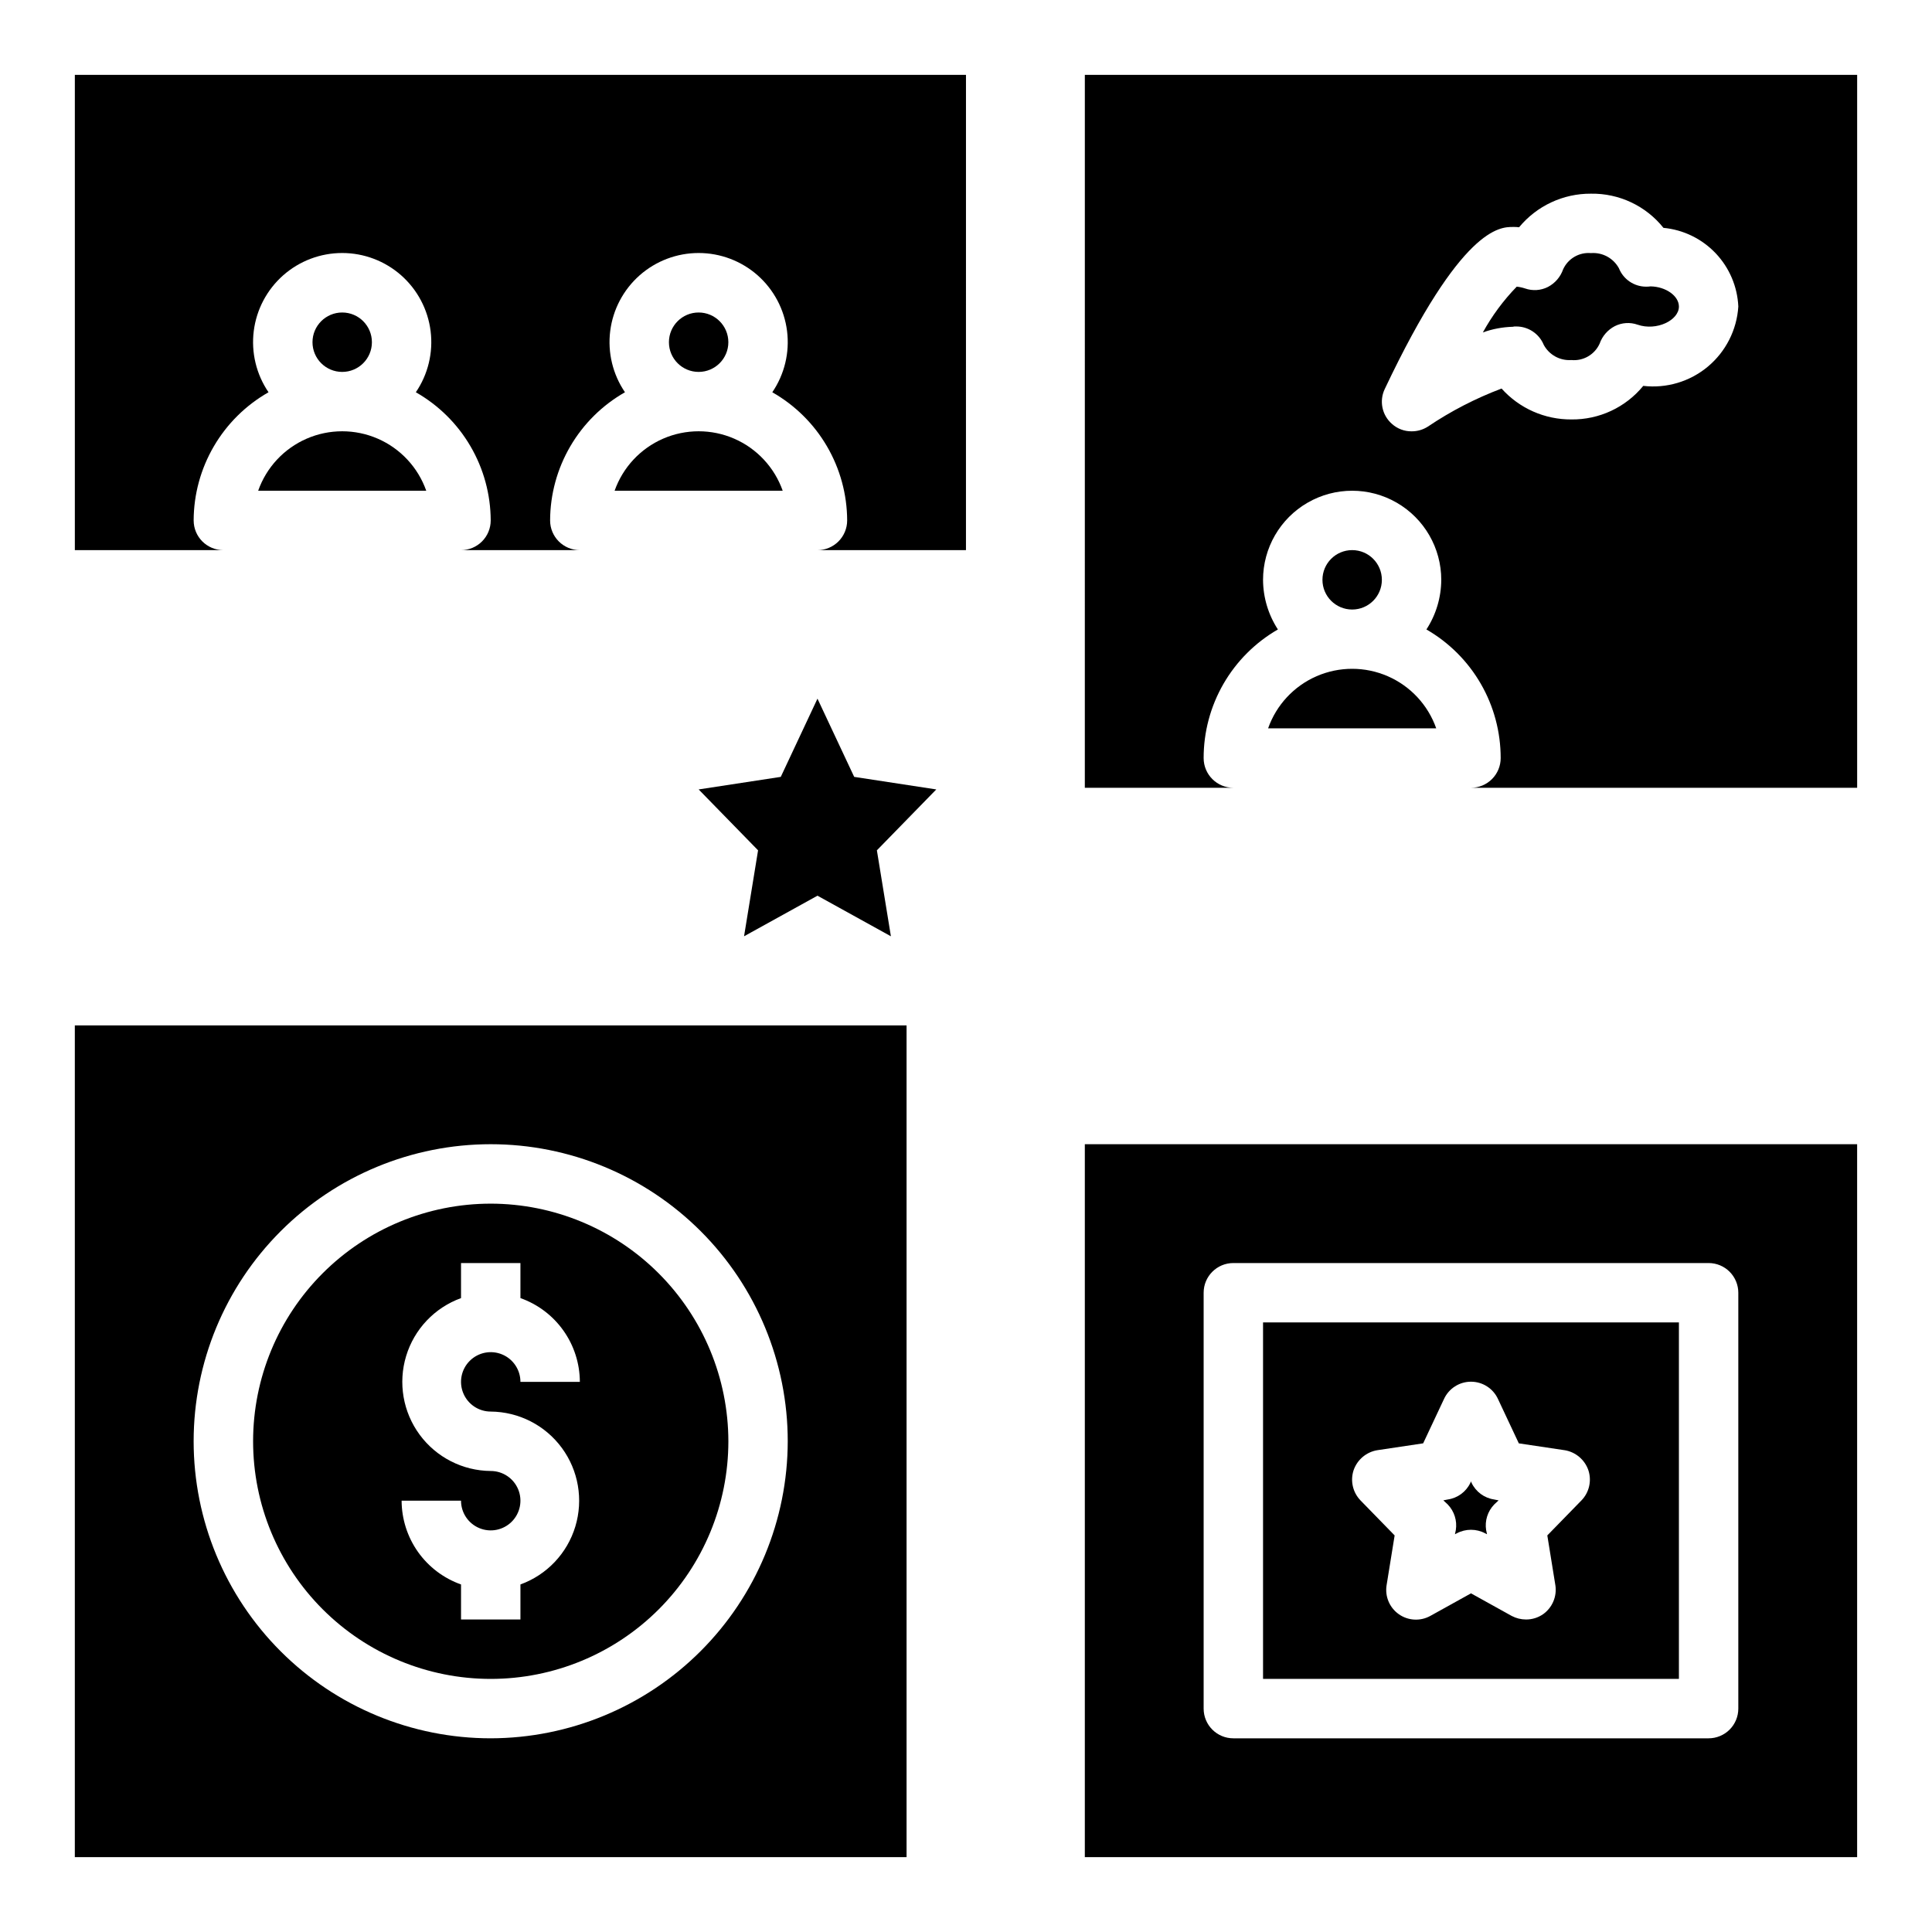 <?xml version="1.0" encoding="UTF-8"?>
<!-- Uploaded to: SVG Repo, www.svgrepo.com, Generator: SVG Repo Mixer Tools -->
<svg fill="#000000" width="800px" height="800px" version="1.1" viewBox="144 144 512 512" xmlns="http://www.w3.org/2000/svg">
 <g>
  <path d="m337.02 234.69c0 4.348-3.527 7.871-7.875 7.871-4.348 0-7.871-3.523-7.871-7.871s3.523-7.875 7.871-7.875c4.348 0 7.875 3.527 7.875 7.875"/>
  <path d="m195.32 281.92c0.023-6.906 1.871-13.684 5.356-19.648 3.484-5.965 8.48-10.906 14.484-14.32-3.238-4.754-4.629-10.527-3.91-16.234 0.719-5.711 3.496-10.957 7.809-14.766 4.316-3.805 9.871-5.902 15.625-5.902 5.75 0 11.305 2.098 15.621 5.902 4.312 3.809 7.09 9.055 7.809 14.766 0.719 5.707-0.672 11.48-3.91 16.234 6.008 3.414 11.004 8.355 14.484 14.32 3.484 5.965 5.332 12.742 5.356 19.648 0 2.09-0.832 4.09-2.305 5.566-1.477 1.477-3.481 2.305-5.566 2.305h31.488c-4.348 0-7.875-3.523-7.875-7.871 0.023-6.906 1.871-13.684 5.356-19.648 3.481-5.965 8.48-10.906 14.484-14.32-3.238-4.754-4.629-10.527-3.91-16.234 0.719-5.711 3.496-10.957 7.809-14.766 4.316-3.805 9.871-5.902 15.621-5.902 5.754 0 11.309 2.098 15.625 5.902 4.312 3.809 7.09 9.055 7.809 14.766 0.719 5.707-0.672 11.48-3.91 16.234 6.004 3.414 11.004 8.355 14.484 14.32 3.484 5.965 5.332 12.742 5.356 19.648 0 2.09-0.832 4.09-2.309 5.566s-3.477 2.305-5.566 2.305h39.359l0.004-125.95h-236.16v125.95h39.363c-4.348 0-7.875-3.523-7.875-7.871z"/>
  <path d="m242.56 234.69c0 4.348-3.523 7.871-7.871 7.871s-7.875-3.523-7.875-7.871 3.527-7.875 7.875-7.875 7.871 3.527 7.871 7.875"/>
  <path d="m212.42 274.05h44.539c-2.184-6.184-6.836-11.18-12.848-13.797-6.008-2.613-12.836-2.613-18.848 0-6.012 2.617-10.664 7.613-12.844 13.797z"/>
  <path d="m306.88 274.05h44.543c-2.184-6.184-6.836-11.18-12.848-13.797-6.012-2.613-12.836-2.613-18.848 0-6.012 2.617-10.664 7.613-12.848 13.797z"/>
  <path d="m545.32 230.52h0.473c3.207-0.02 6.102 1.914 7.32 4.879 1.441 2.66 4.305 4.231 7.32 4.016 3.16 0.301 6.164-1.438 7.481-4.332 0.699-2 2.133-3.66 4.012-4.644 1.883-0.953 4.074-1.094 6.062-0.391 5.039 1.73 10.941-1.18 10.941-4.801 0-2.832-3.465-5.273-7.477-5.352v-0.004c-0.391 0.055-0.785 0.082-1.18 0.078-3.188 0.012-6.059-1.922-7.242-4.879-1.465-2.68-4.359-4.25-7.402-4.016-3.137-0.277-6.106 1.457-7.398 4.328-0.699 2.004-2.137 3.664-4.016 4.644-1.883 0.953-4.07 1.094-6.062 0.395-0.715-0.238-1.453-0.398-2.203-0.473-3.519 3.621-6.539 7.699-8.973 12.125 2.555-0.918 5.238-1.422 7.949-1.496z"/>
  <path d="m431.49 352.77h39.359c-4.348 0-7.871-3.523-7.871-7.871-0.008-6.91 1.809-13.699 5.262-19.684 3.457-5.984 8.43-10.953 14.418-14.402-2.547-3.914-3.914-8.477-3.938-13.145 0-8.438 4.5-16.234 11.809-20.453 7.305-4.219 16.309-4.219 23.617 0 7.305 4.219 11.805 12.016 11.805 20.453-0.023 4.668-1.387 9.23-3.934 13.145 5.988 3.449 10.961 8.418 14.414 14.402 3.457 5.984 5.269 12.773 5.266 19.684 0 2.086-0.828 4.09-2.305 5.566-1.477 1.477-3.481 2.305-5.566 2.305h102.34v-188.93h-204.67zm79.504-105.72c20.309-42.902 30.543-42.902 33.93-42.902v-0.004c0.555-0.012 1.105 0.016 1.652 0.082 4.691-5.68 11.688-8.949 19.051-8.898 7.461-0.117 14.551 3.227 19.207 9.055 5.269 0.5 10.176 2.887 13.82 6.719 3.648 3.836 5.785 8.855 6.019 14.141-0.398 6.191-3.32 11.945-8.082 15.922-4.762 3.973-10.949 5.816-17.109 5.098-4.668 5.707-11.68 8.98-19.051 8.895-7.055 0.043-13.789-2.934-18.5-8.188-6.875 2.59-13.426 5.973-19.52 10.078-1.293 0.832-2.797 1.27-4.332 1.258-1.918 0.02-3.769-0.684-5.195-1.965-2.652-2.316-3.43-6.121-1.891-9.289z"/>
  <path d="m480.06 337.02h44.555c-2.18-6.191-6.832-11.195-12.848-13.816-6.016-2.617-12.848-2.617-18.863 0-6.016 2.621-10.668 7.625-12.844 13.816z"/>
  <path d="m510.21 297.66c0 4.348-3.523 7.871-7.871 7.871-4.348 0-7.875-3.523-7.875-7.871 0-4.348 3.527-7.875 7.875-7.875 4.348 0 7.871 3.527 7.871 7.875"/>
  <path d="m274.05 462.98c-16.703 0-32.723 6.633-44.531 18.445-11.812 11.809-18.445 27.828-18.445 44.527 0 16.703 6.633 32.723 18.445 44.531 11.809 11.812 27.828 18.445 44.531 18.445s32.719-6.633 44.531-18.445c11.809-11.809 18.445-27.828 18.445-44.531-0.023-16.695-6.668-32.699-18.473-44.504-11.805-11.805-27.809-18.449-44.504-18.469zm0 55.105v-0.004c7.441 0.059 14.426 3.621 18.836 9.617 4.414 5.996 5.738 13.723 3.582 20.844-2.156 7.125-7.551 12.816-14.547 15.355v9.289h-15.742v-9.289c-4.594-1.625-8.574-4.629-11.395-8.605-2.816-3.973-4.336-8.723-4.352-13.594h15.746c0 3.184 1.918 6.055 4.859 7.273s6.324 0.543 8.578-1.707c2.25-2.25 2.926-5.637 1.707-8.578s-4.09-4.859-7.273-4.859c-7.445-0.059-14.426-3.625-18.836-9.617-4.414-5.996-5.742-13.723-3.582-20.848 2.156-7.121 7.547-12.812 14.547-15.352v-9.289h15.742v9.289c4.594 1.625 8.574 4.629 11.391 8.605 2.82 3.973 4.34 8.723 4.356 13.594h-15.746c0-3.184-1.918-6.055-4.859-7.273s-6.328-0.543-8.578 1.707c-2.254 2.25-2.926 5.637-1.707 8.578s4.09 4.859 7.273 4.859z"/>
  <path d="m384.25 415.74h-220.42v220.42h220.42zm-110.21 188.93c-20.879 0-40.902-8.293-55.664-23.059-14.762-14.762-23.059-34.785-23.059-55.664 0-20.875 8.297-40.898 23.059-55.66 14.762-14.766 34.785-23.059 55.664-23.059s40.898 8.293 55.664 23.059c14.762 14.762 23.055 34.785 23.055 55.66-0.031 20.871-8.336 40.871-23.094 55.629-14.754 14.754-34.758 23.059-55.625 23.094z"/>
  <path d="m533.98 536.97-0.156-0.395-0.156 0.395h-0.004c-1.129 2.375-3.375 4.031-5.981 4.406l-1.18 0.234 1.18 1.102v0.004c1.727 1.801 2.512 4.305 2.125 6.769l-0.234 1.102 0.473-0.234h-0.004c2.363-1.262 5.195-1.262 7.559 0l0.473 0.234-0.234-1.102h-0.004c-0.387-2.465 0.402-4.969 2.129-6.769l1.18-1.102-1.18-0.234v-0.004c-2.609-0.375-4.852-2.031-5.984-4.406z"/>
  <path d="m588.93 494.46h-110.21v94.465h110.21zm-25.82 47.152-9.055 9.289 2.125 13.145 0.004 0.004c0.473 2.977-0.777 5.965-3.227 7.715-1.34 0.934-2.934 1.43-4.566 1.418-1.316-0.004-2.613-0.328-3.777-0.945l-10.785-5.984-10.785 5.984c-2.644 1.461-5.891 1.281-8.355-0.465-2.465-1.742-3.715-4.742-3.219-7.723l2.125-13.145-9.055-9.289h0.004c-2.055-2.129-2.754-5.227-1.812-8.031 0.977-2.777 3.391-4.805 6.301-5.273l12.121-1.812 5.512-11.73v0.004c1.277-2.809 4.078-4.609 7.164-4.609 3.082 0 5.883 1.801 7.164 4.609l5.512 11.73 12.121 1.812v-0.004c2.906 0.469 5.324 2.496 6.297 5.273 0.945 2.805 0.246 5.902-1.812 8.031z"/>
  <path d="m431.49 636.16h204.67v-188.93h-204.67zm31.488-149.57c0-4.348 3.523-7.871 7.871-7.871h125.95c2.086 0 4.09 0.828 5.566 2.305 1.473 1.477 2.305 3.481 2.305 5.566v110.21c0 2.086-0.832 4.09-2.305 5.566-1.477 1.473-3.481 2.305-5.566 2.305h-125.95c-4.348 0-7.871-3.523-7.871-7.871z"/>
  <path d="m370.37 349.88-9.73-20.73-9.727 20.73-21.762 3.328 15.746 16.137-3.715 22.781 19.457-10.758 19.461 10.758-3.715-22.781 15.742-16.137z"/>
 </g>
</svg>